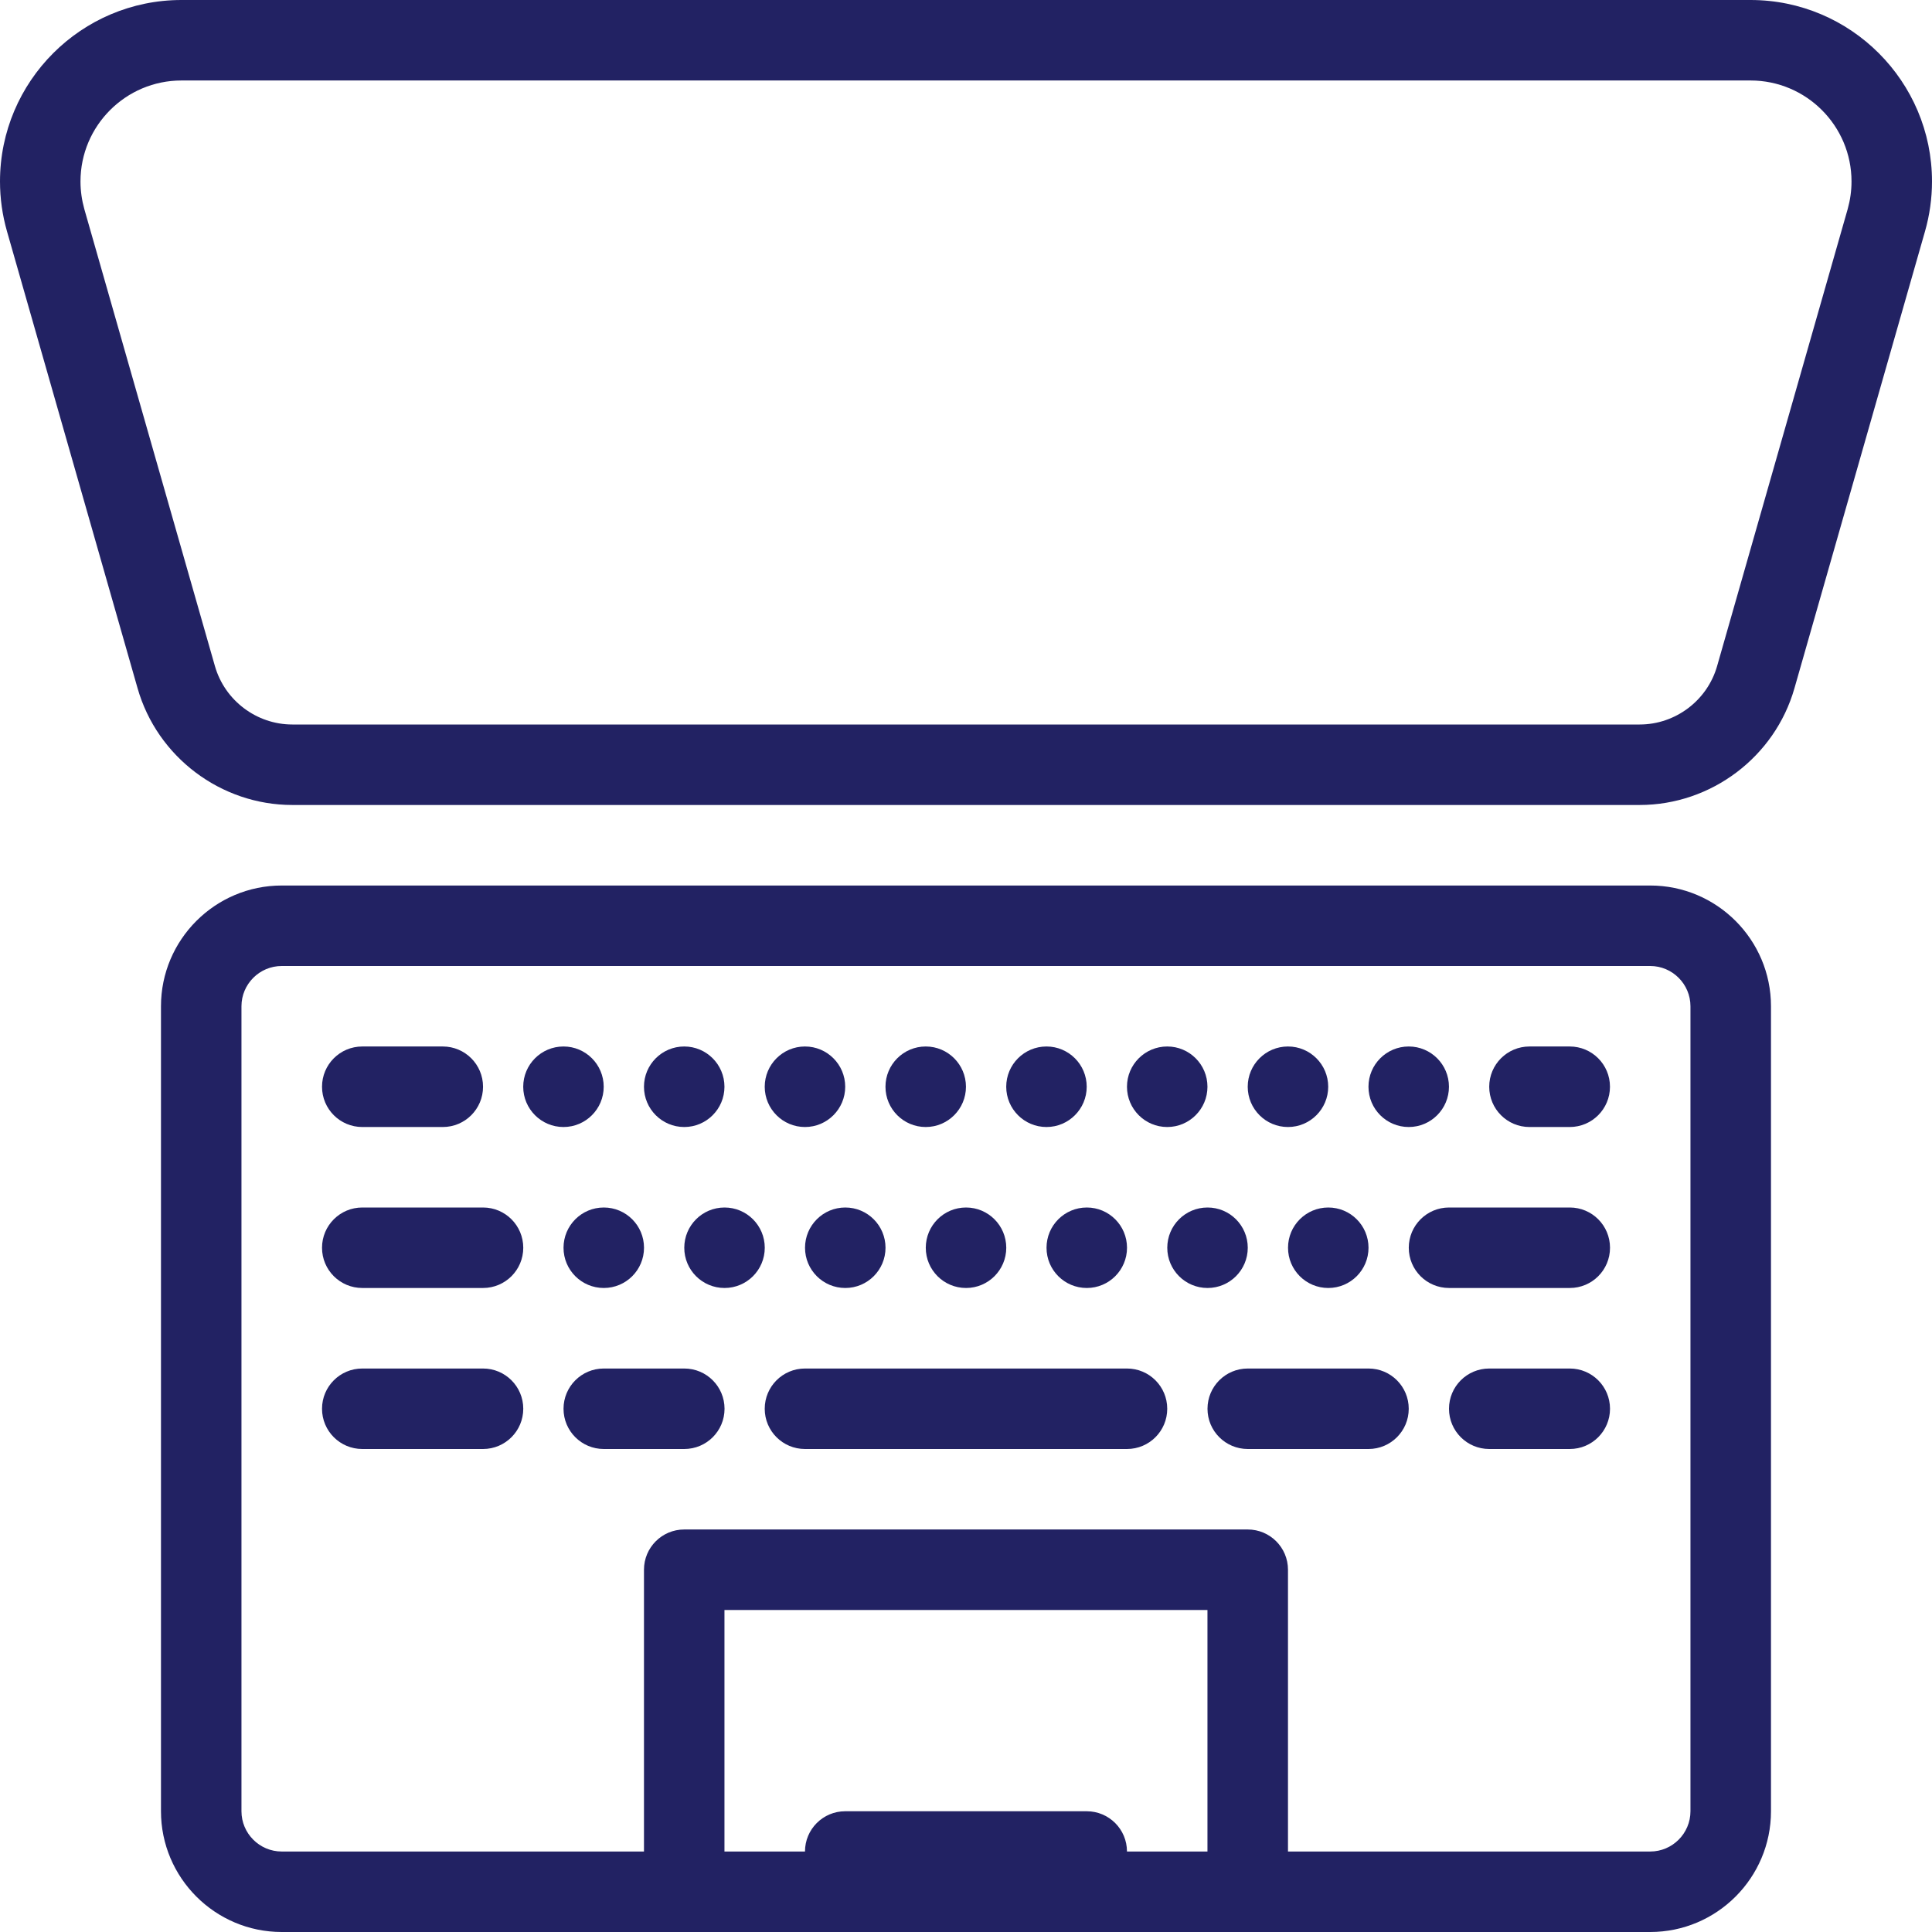 <svg width="50" height="50" viewBox="0 0 50 50" fill="none" xmlns="http://www.w3.org/2000/svg">
<g clip-path="url(#clip0)">
<path d="M42.708 22.917H7.291C5.568 22.917 4.166 24.319 4.166 26.042V46.875C4.166 48.598 5.568 50 7.291 50H42.708C44.431 50 45.833 48.598 45.833 46.875V26.042C45.833 24.319 44.431 22.917 42.708 22.917ZM31.249 47.917H29.166C29.166 47.341 28.7 46.875 28.124 46.875H21.874C21.299 46.875 20.833 47.341 20.833 47.917H18.749V41.667H31.249V47.917ZM43.749 46.875C43.749 47.449 43.281 47.917 42.708 47.917H33.333V40.625C33.333 40.049 32.867 39.583 32.291 39.583H17.708C17.132 39.583 16.666 40.049 16.666 40.625V47.917H7.291C6.717 47.917 6.249 47.449 6.249 46.875V26.042C6.249 25.468 6.717 25 7.291 25H42.708C43.281 25 43.749 25.468 43.749 26.042V46.875H43.749Z" fill="#222263"/>
<path d="M45.304 0H4.696C2.106 0 0 2.106 0 4.696C0 5.133 0.061 5.568 0.181 5.987L3.56 17.81C4.067 19.59 5.715 20.833 7.566 20.833H42.434C44.285 20.833 45.933 19.59 46.44 17.812L49.819 5.987C49.939 5.568 50 5.133 50 4.696C50 2.106 47.894 0 45.304 0ZM47.817 5.414L44.438 17.24C44.183 18.13 43.359 18.75 42.434 18.75H7.566C6.641 18.75 5.817 18.13 5.562 17.238L2.183 5.414C2.118 5.182 2.083 4.94 2.083 4.696C2.083 3.255 3.255 2.083 4.696 2.083H45.304C46.745 2.083 47.917 3.255 47.917 4.696C47.917 4.94 47.882 5.182 47.817 5.414Z" fill="#222263"/>
<path d="M29.166 35.417H20.833C20.257 35.417 19.791 35.883 19.791 36.459C19.791 37.034 20.257 37.5 20.833 37.5H29.166C29.742 37.5 30.208 37.034 30.208 36.459C30.208 35.883 29.742 35.417 29.166 35.417Z" fill="#222263"/>
<path d="M12.501 35.417H9.376C8.8 35.417 8.334 35.883 8.334 36.459C8.334 37.034 8.8 37.5 9.376 37.5H12.501C13.076 37.5 13.542 37.034 13.542 36.458C13.542 35.883 13.076 35.417 12.501 35.417Z" fill="#222263"/>
<path d="M17.709 35.417H15.626C15.05 35.417 14.584 35.883 14.584 36.459C14.584 37.034 15.05 37.5 15.626 37.5H17.709C18.285 37.5 18.751 37.034 18.751 36.459C18.751 35.883 18.285 35.417 17.709 35.417Z" fill="#222263"/>
<path d="M12.501 31.25H9.376C8.8 31.25 8.334 31.716 8.334 32.292C8.334 32.867 8.8 33.333 9.376 33.333H12.501C13.076 33.333 13.542 32.867 13.542 32.292C13.542 31.716 13.076 31.25 12.501 31.25Z" fill="#222263"/>
<path d="M35.417 35.417H32.292C31.716 35.417 31.25 35.883 31.25 36.459C31.25 37.034 31.716 37.5 32.292 37.5H35.417C35.992 37.5 36.458 37.034 36.458 36.459C36.458 35.883 35.992 35.417 35.417 35.417Z" fill="#222263"/>
<path d="M40.625 35.417H38.542C37.966 35.417 37.5 35.883 37.5 36.459C37.5 37.034 37.966 37.5 38.542 37.5H40.625C41.201 37.5 41.667 37.034 41.667 36.459C41.667 35.883 41.201 35.417 40.625 35.417Z" fill="#222263"/>
<path d="M40.626 31.25H37.501C36.925 31.25 36.459 31.716 36.459 32.292C36.459 32.867 36.925 33.333 37.501 33.333H40.626C41.202 33.333 41.667 32.867 41.667 32.292C41.667 31.716 41.202 31.25 40.626 31.25Z" fill="#222263"/>
<path d="M9.376 29.167H11.459C12.035 29.167 12.501 28.701 12.501 28.125C12.501 27.549 12.035 27.083 11.459 27.083H9.376C8.8 27.083 8.334 27.549 8.334 28.125C8.334 28.701 8.8 29.167 9.376 29.167Z" fill="#222263"/>
<path d="M40.624 27.083H39.583C39.007 27.083 38.541 27.549 38.541 28.125C38.541 28.701 39.007 29.167 39.583 29.167H40.624C41.2 29.167 41.666 28.701 41.666 28.125C41.666 27.549 41.2 27.083 40.624 27.083Z" fill="#222263"/>
<path d="M14.583 29.167C15.158 29.167 15.624 28.7 15.624 28.125C15.624 27.55 15.158 27.083 14.583 27.083C14.007 27.083 13.541 27.55 13.541 28.125C13.541 28.7 14.007 29.167 14.583 29.167Z" fill="#222263"/>
<path d="M17.708 29.167C18.283 29.167 18.749 28.7 18.749 28.125C18.749 27.55 18.283 27.083 17.708 27.083C17.132 27.083 16.666 27.55 16.666 28.125C16.666 28.7 17.132 29.167 17.708 29.167Z" fill="#222263"/>
<path d="M20.833 29.167C21.408 29.167 21.874 28.7 21.874 28.125C21.874 27.55 21.408 27.083 20.833 27.083C20.257 27.083 19.791 27.55 19.791 28.125C19.791 28.7 20.257 29.167 20.833 29.167Z" fill="#222263"/>
<path d="M23.958 29.167C24.533 29.167 24.999 28.7 24.999 28.125C24.999 27.55 24.533 27.083 23.958 27.083C23.382 27.083 22.916 27.55 22.916 28.125C22.916 28.7 23.382 29.167 23.958 29.167Z" fill="#222263"/>
<path d="M27.083 29.167C27.658 29.167 28.124 28.7 28.124 28.125C28.124 27.55 27.658 27.083 27.083 27.083C26.507 27.083 26.041 27.55 26.041 28.125C26.041 28.7 26.507 29.167 27.083 29.167Z" fill="#222263"/>
<path d="M30.208 29.167C30.783 29.167 31.249 28.7 31.249 28.125C31.249 27.55 30.783 27.083 30.208 27.083C29.632 27.083 29.166 27.55 29.166 28.125C29.166 28.7 29.632 29.167 30.208 29.167Z" fill="#222263"/>
<path d="M33.333 29.167C33.908 29.167 34.374 28.7 34.374 28.125C34.374 27.55 33.908 27.083 33.333 27.083C32.757 27.083 32.291 27.55 32.291 28.125C32.291 28.7 32.757 29.167 33.333 29.167Z" fill="#222263"/>
<path d="M36.458 29.167C37.033 29.167 37.499 28.7 37.499 28.125C37.499 27.55 37.033 27.083 36.458 27.083C35.882 27.083 35.416 27.55 35.416 28.125C35.416 28.7 35.882 29.167 36.458 29.167Z" fill="#222263"/>
<path d="M15.626 33.333C16.201 33.333 16.667 32.867 16.667 32.292C16.667 31.716 16.201 31.25 15.626 31.25C15.05 31.25 14.584 31.716 14.584 32.292C14.584 32.867 15.05 33.333 15.626 33.333Z" fill="#222263"/>
<path d="M18.751 33.333C19.326 33.333 19.792 32.867 19.792 32.292C19.792 31.716 19.326 31.25 18.751 31.25C18.175 31.25 17.709 31.716 17.709 32.292C17.709 32.867 18.175 33.333 18.751 33.333Z" fill="#222263"/>
<path d="M21.876 33.333C22.451 33.333 22.917 32.867 22.917 32.292C22.917 31.716 22.451 31.25 21.876 31.25C21.3 31.25 20.834 31.716 20.834 32.292C20.834 32.867 21.3 33.333 21.876 33.333Z" fill="#222263"/>
<path d="M25.001 33.333C25.576 33.333 26.042 32.867 26.042 32.292C26.042 31.716 25.576 31.25 25.001 31.25C24.425 31.25 23.959 31.716 23.959 32.292C23.959 32.867 24.425 33.333 25.001 33.333Z" fill="#222263"/>
<path d="M28.126 33.333C28.701 33.333 29.167 32.867 29.167 32.292C29.167 31.716 28.701 31.25 28.126 31.25C27.55 31.25 27.084 31.716 27.084 32.292C27.084 32.867 27.55 33.333 28.126 33.333Z" fill="#222263"/>
<path d="M31.251 33.333C31.826 33.333 32.292 32.867 32.292 32.292C32.292 31.716 31.826 31.25 31.251 31.25C30.675 31.25 30.209 31.716 30.209 32.292C30.209 32.867 30.675 33.333 31.251 33.333Z" fill="#222263"/>
<path d="M34.376 33.333C34.951 33.333 35.417 32.867 35.417 32.292C35.417 31.716 34.951 31.25 34.376 31.25C33.8 31.25 33.334 31.716 33.334 32.292C33.334 32.867 33.8 33.333 34.376 33.333Z" fill="#222263"/>
</g>
<defs>
<clipPath id="clip0">
<rect width="50" height="50" fill="white"/>
</clipPath>
</defs>
</svg>
